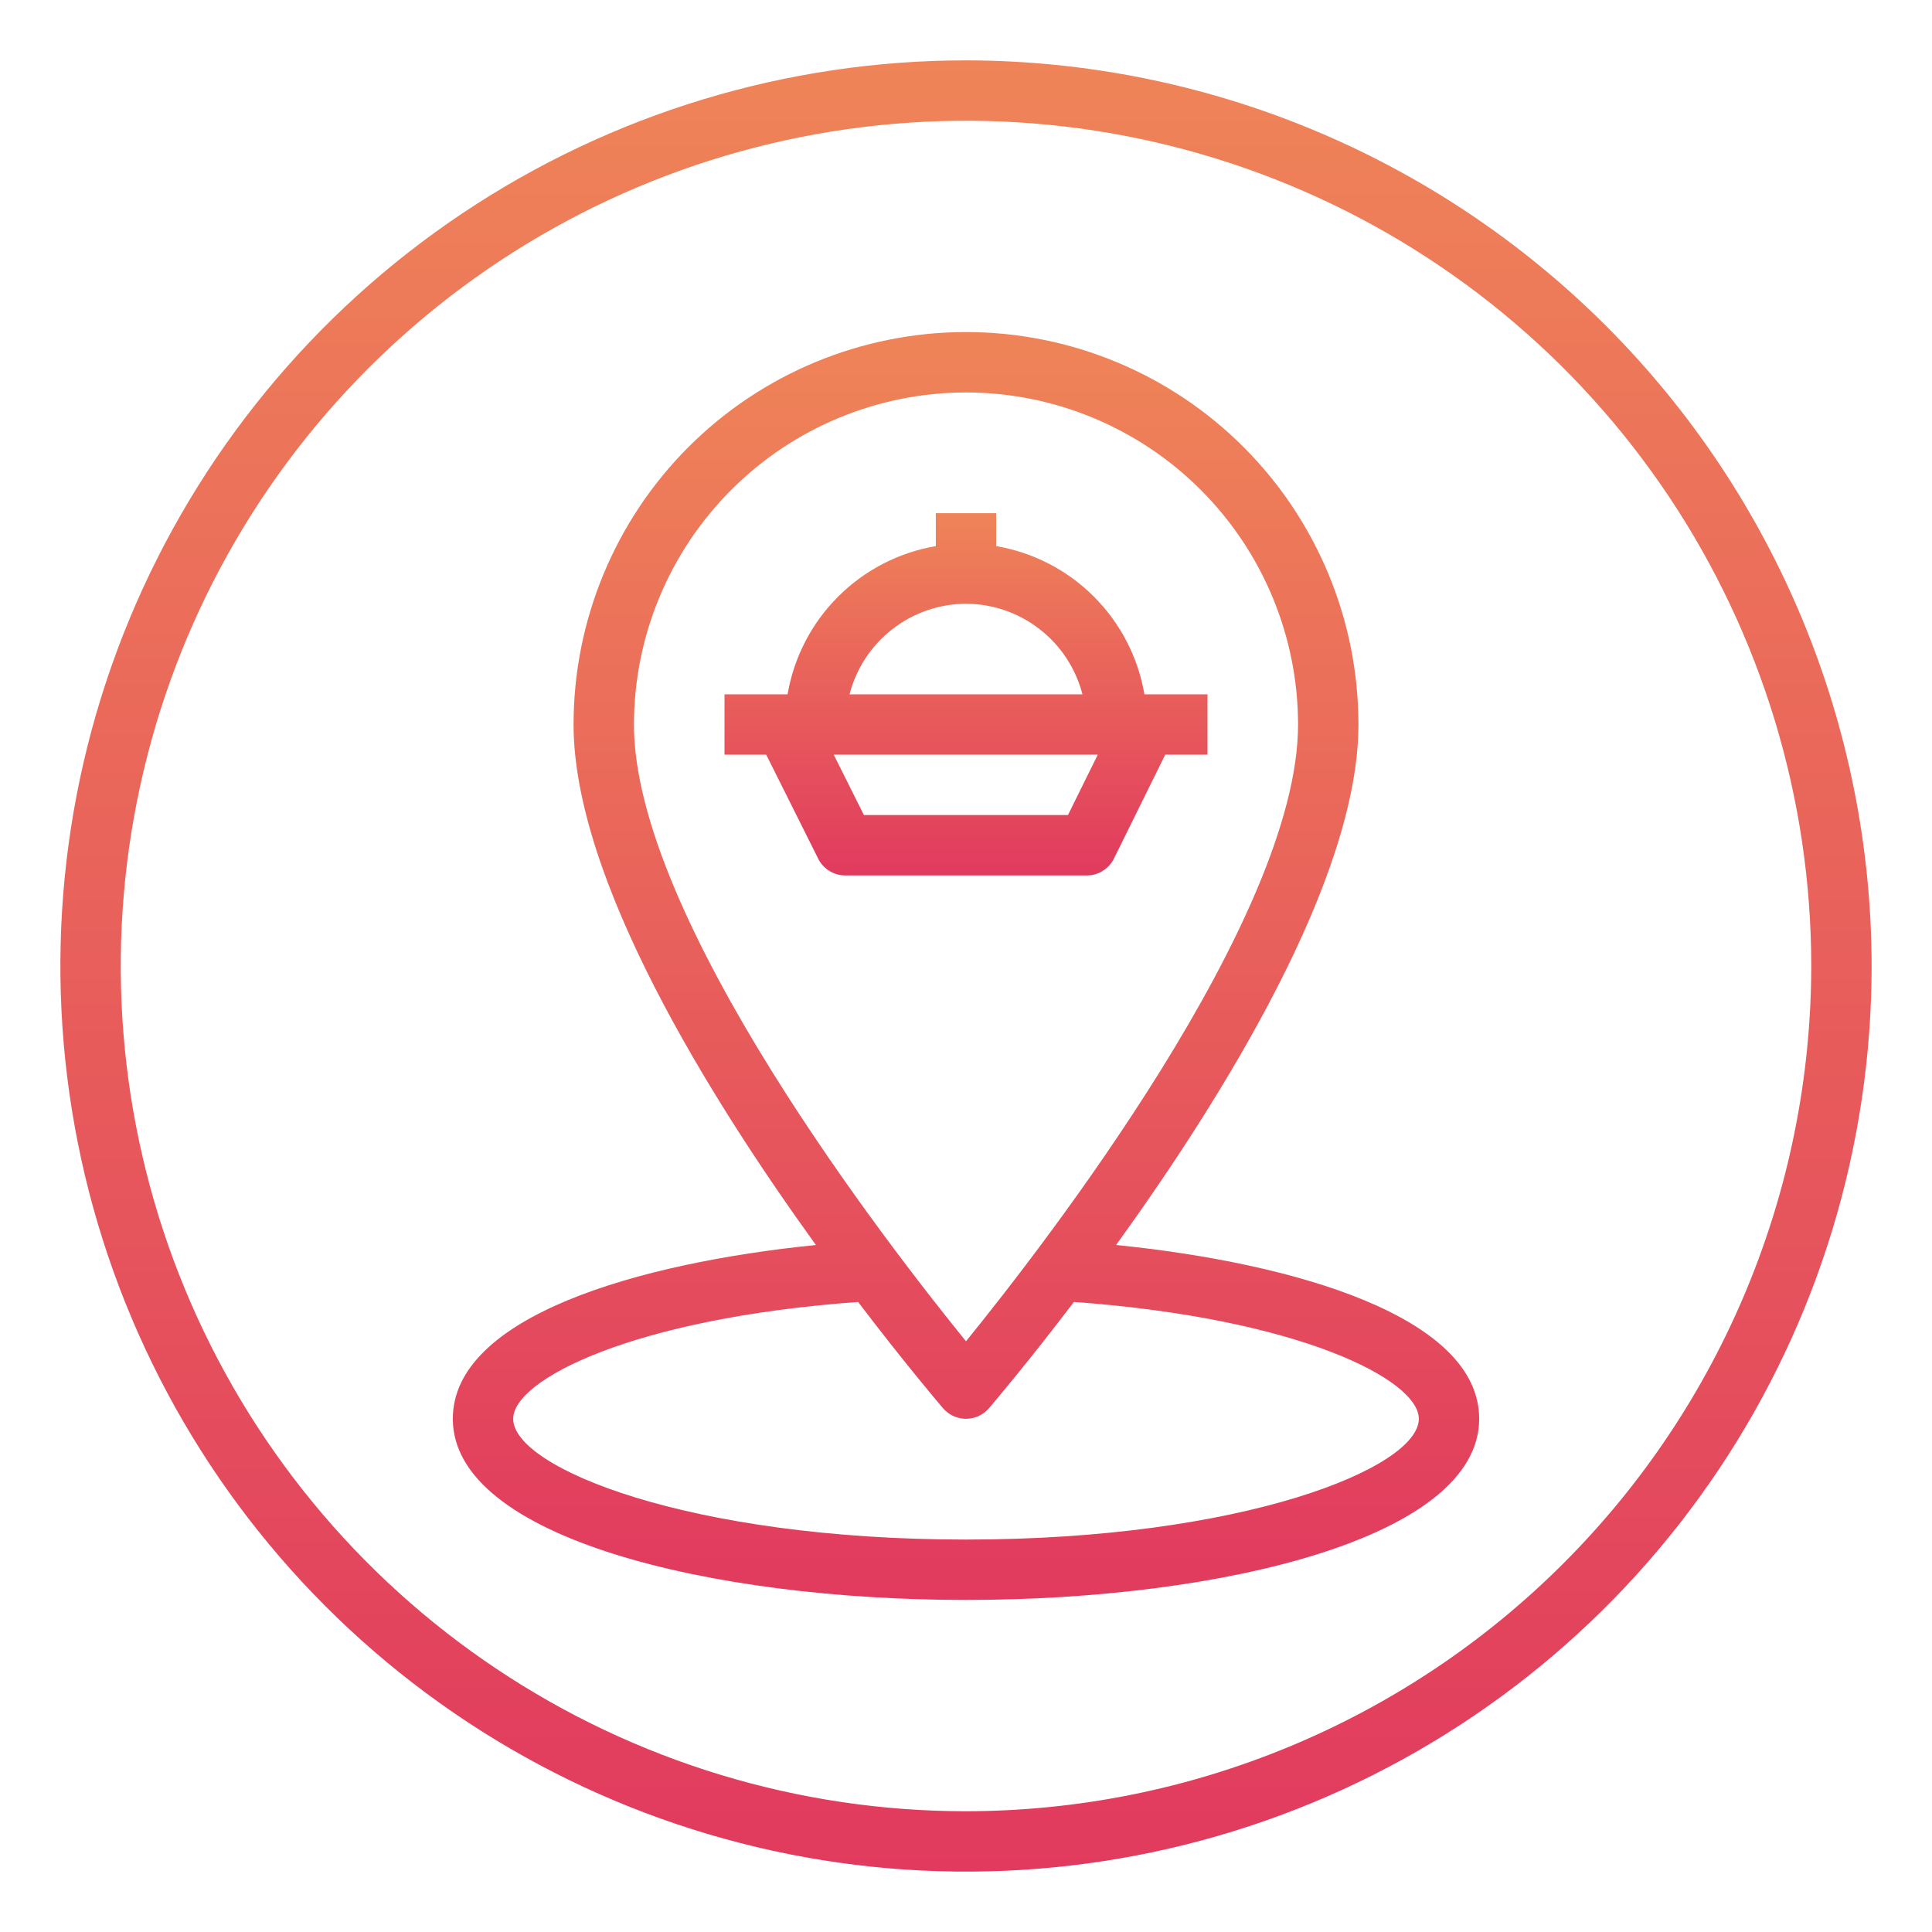 <svg width="80" height="80" viewBox="0 0 80 80" fill="none" xmlns="http://www.w3.org/2000/svg">
<path d="M40 2.5C32.583 2.5 25.333 4.699 19.166 8.82C12.999 12.94 8.193 18.797 5.355 25.649C2.516 32.502 1.774 40.042 3.221 47.316C4.668 54.59 8.239 61.272 13.483 66.516C18.728 71.761 25.41 75.332 32.684 76.779C39.958 78.226 47.498 77.484 54.351 74.645C61.203 71.807 67.06 67.001 71.18 60.834C75.301 54.667 77.5 47.417 77.5 40C77.489 30.058 73.534 20.526 66.504 13.496C59.474 6.466 49.942 2.511 40 2.5V2.5ZM40 75C33.078 75 26.311 72.947 20.555 69.101C14.799 65.256 10.313 59.789 7.664 53.394C5.015 46.998 4.322 39.961 5.673 33.172C7.023 26.383 10.356 20.146 15.251 15.251C20.146 10.356 26.383 7.023 33.172 5.673C39.961 4.322 46.998 5.015 53.394 7.664C59.789 10.313 65.256 14.799 69.102 20.555C72.947 26.311 75 33.078 75 40C74.989 49.279 71.299 58.176 64.737 64.737C58.176 71.299 49.279 74.989 40 75V75Z" fill="url(#paint0_linear)"/>
<path d="M46.215 51.553C50.645 45.417 56.25 36.394 56.25 30C56.25 25.69 54.538 21.557 51.49 18.509C48.443 15.462 44.31 13.75 40 13.75C35.69 13.75 31.557 15.462 28.509 18.509C25.462 21.557 23.75 25.69 23.75 30C23.75 36.394 29.355 45.417 33.785 51.553C26.409 52.296 18.75 54.517 18.75 58.75C18.75 63.674 29.44 66.25 40 66.25C50.56 66.25 61.25 63.674 61.25 58.75C61.25 54.517 53.591 52.296 46.215 51.553ZM40 16.25C43.645 16.254 47.14 17.704 49.718 20.282C52.296 22.86 53.746 26.355 53.75 30C53.75 38 43.25 51.538 40 55.54C36.75 51.538 26.25 38.008 26.25 30C26.254 26.355 27.704 22.86 30.282 20.282C32.86 17.704 36.355 16.254 40 16.25ZM40 63.75C28.555 63.75 21.25 60.789 21.25 58.75C21.25 57.125 26.218 54.586 35.532 53.911C37.44 56.421 38.866 58.097 39.051 58.314C39.169 58.45 39.314 58.56 39.478 58.636C39.642 58.711 39.82 58.75 40 58.75C40.18 58.75 40.358 58.711 40.522 58.636C40.686 58.56 40.831 58.45 40.949 58.314C41.134 58.097 42.56 56.421 44.468 53.911C53.782 54.586 58.75 57.125 58.75 58.75C58.75 60.789 51.445 63.75 40 63.75Z" fill="url(#paint1_linear)"/>
<path d="M46.125 35.553L48.25 31.25H50V28.75H47.388C47.126 27.218 46.395 25.804 45.295 24.705C44.196 23.605 42.782 22.874 41.25 22.613V21.25H38.75V22.613C37.218 22.874 35.804 23.605 34.705 24.705C33.605 25.804 32.874 27.218 32.612 28.75H30V31.25H31.727L33.881 35.559C33.985 35.767 34.145 35.941 34.342 36.063C34.54 36.185 34.768 36.25 35 36.25H45C45.234 36.251 45.464 36.186 45.662 36.062C45.861 35.939 46.022 35.762 46.125 35.553ZM40 25C41.105 25.004 42.178 25.374 43.05 26.053C43.923 26.731 44.546 27.68 44.822 28.75H35.178C35.454 27.68 36.077 26.731 36.95 26.053C37.822 25.374 38.895 25.004 40 25ZM35.773 33.75L34.523 31.25H45.456L44.222 33.75H35.773Z" fill="url(#paint2_linear)"/>
<defs>
<linearGradient id="paint0_linear" x1="40" y1="2.5" x2="40" y2="77.5" gradientUnits="userSpaceOnUse">
<stop stop-color="#EF8458"/>
<stop offset="1" stop-color="#E13A5E"/>
</linearGradient>
<linearGradient id="paint1_linear" x1="40" y1="13.75" x2="40" y2="66.25" gradientUnits="userSpaceOnUse">
<stop stop-color="#EF8458"/>
<stop offset="1" stop-color="#E13A5E"/>
</linearGradient>
<linearGradient id="paint2_linear" x1="40" y1="21.25" x2="40" y2="36.25" gradientUnits="userSpaceOnUse">
<stop stop-color="#EF8458"/>
<stop offset="1" stop-color="#E13A5E"/>
</linearGradient>
</defs>
</svg>
